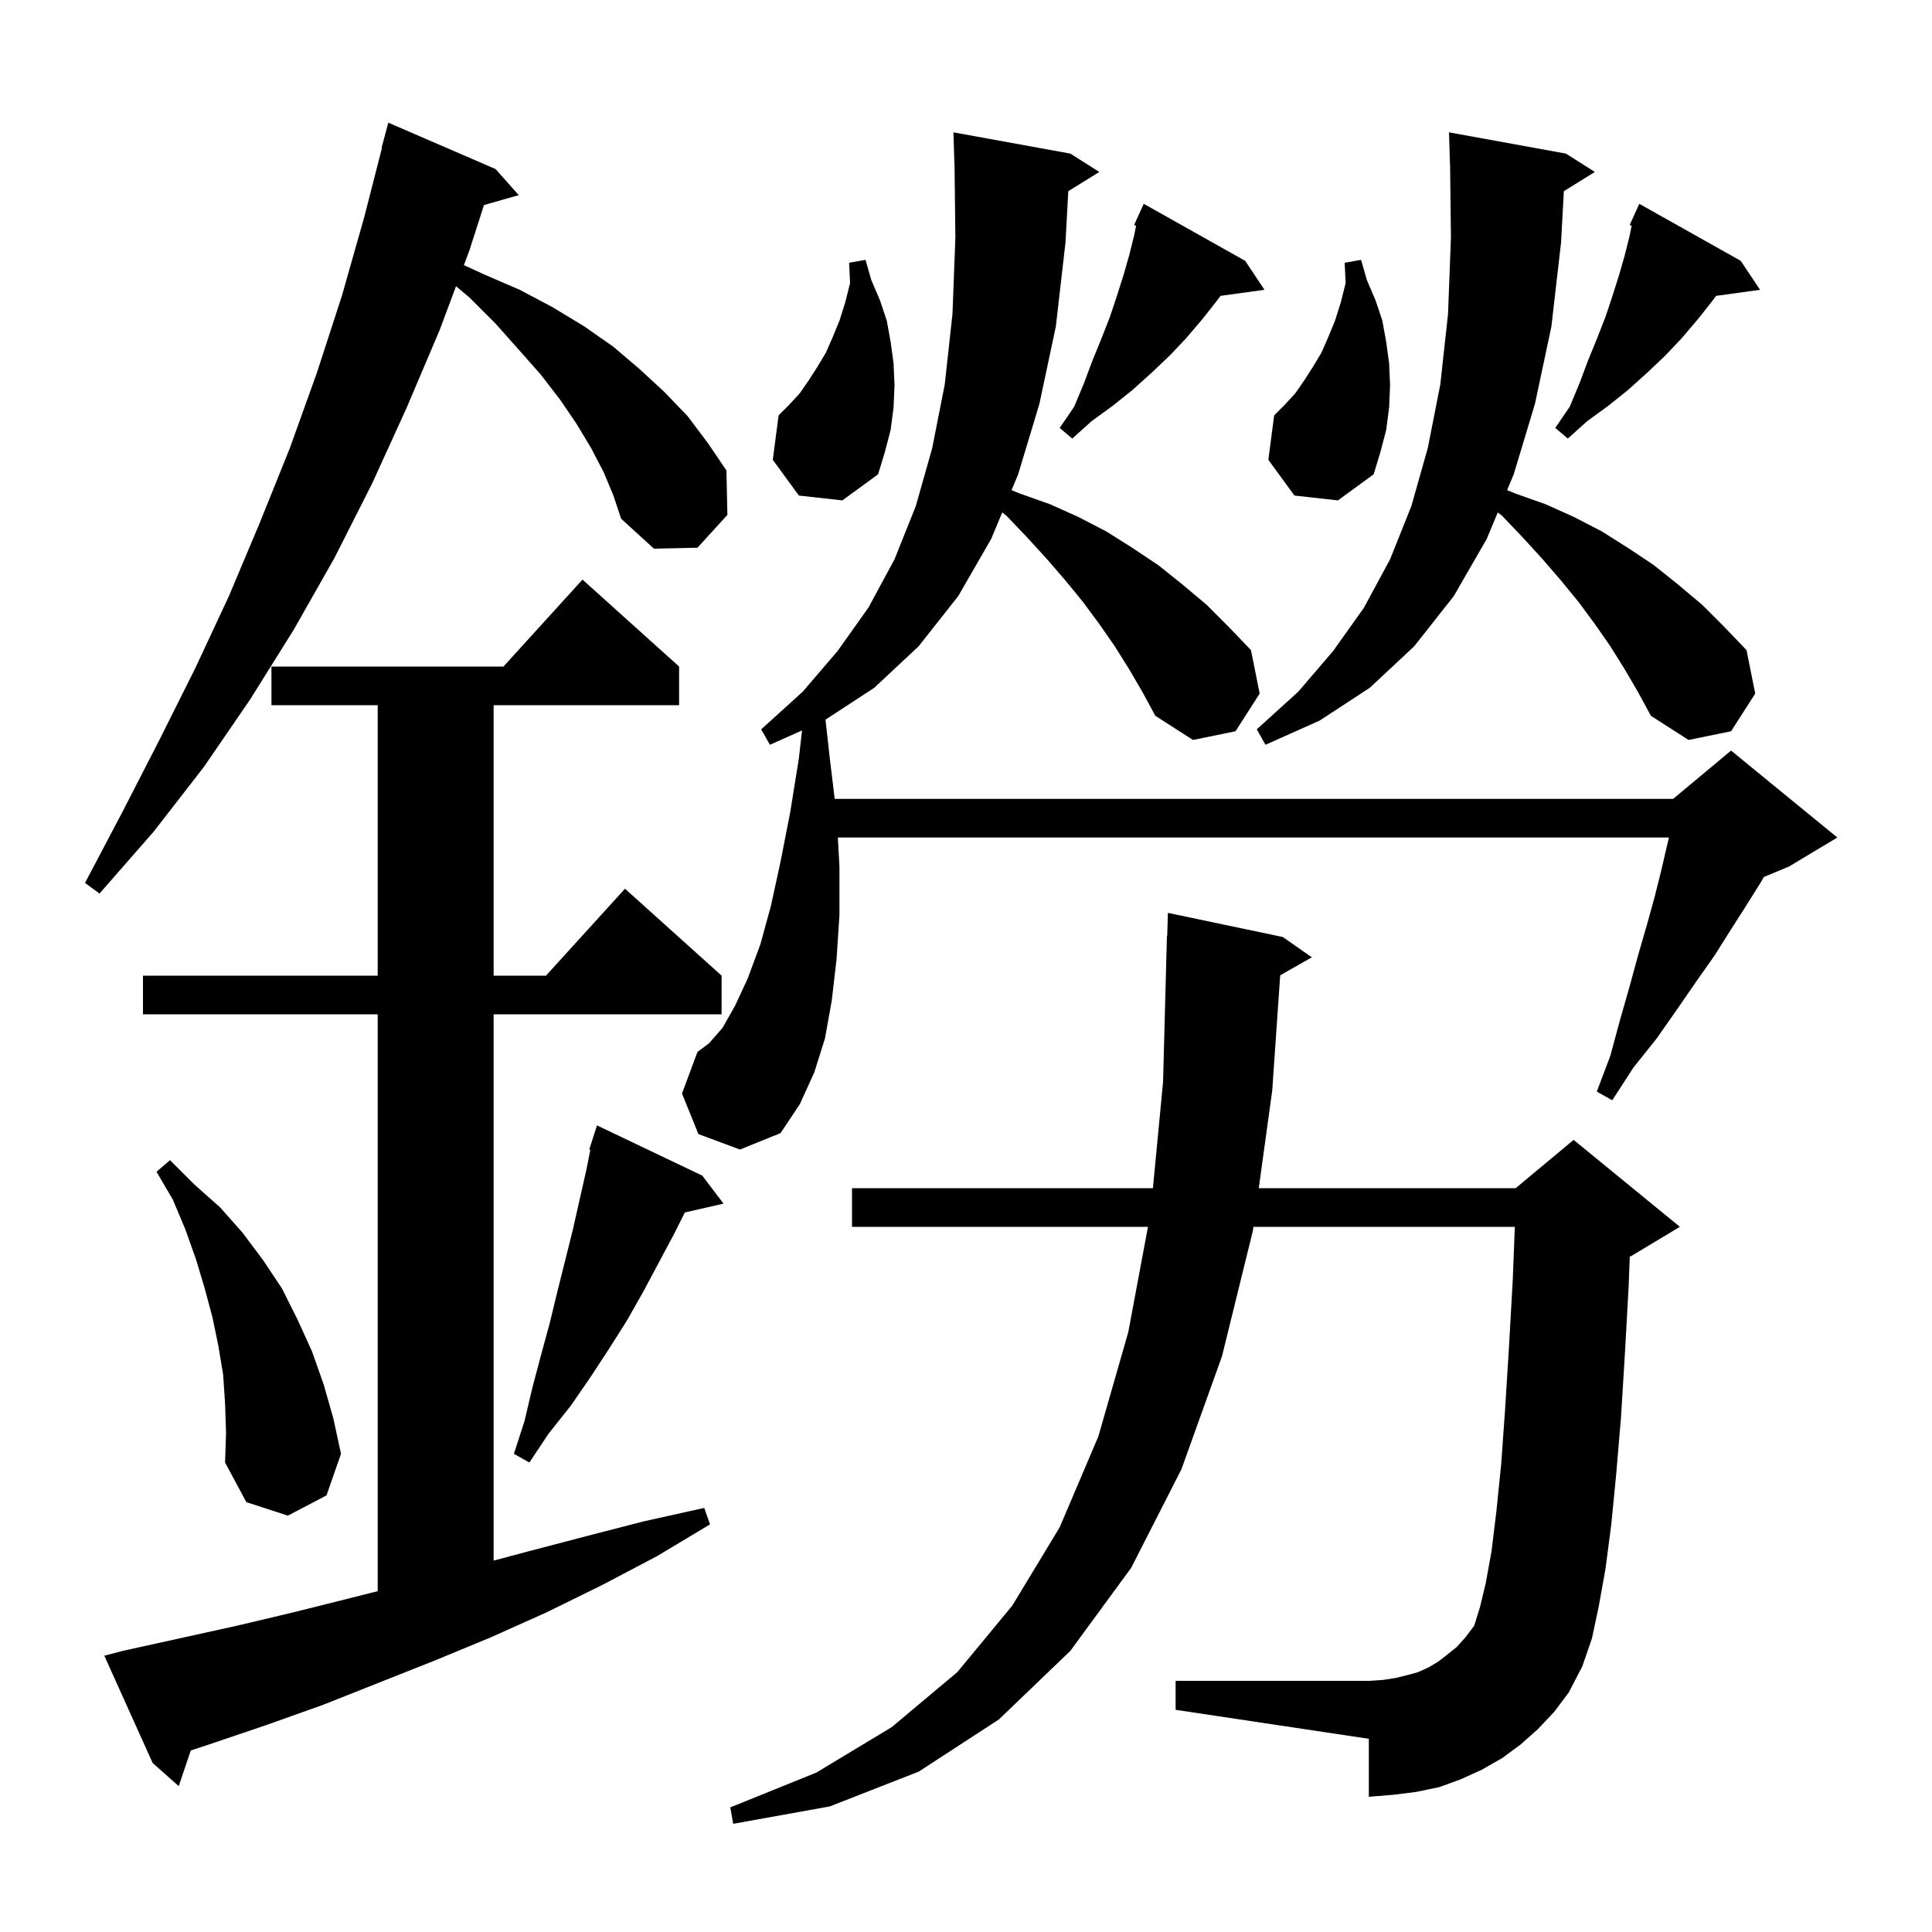 <svg xmlns="http://www.w3.org/2000/svg" xmlns:xlink="http://www.w3.org/1999/xlink" version="1.1" baseProfile="full" viewBox="0 0 200 200" width="200" height="200">
<g fill="black">
<path d="M 159.2 179.0 L 157.4 180.6 L 155.5 182.0 L 153.4 183.2 L 151.2 184.2 L 149.0 185.0 L 146.6 185.5 L 144.2 185.8 L 141.7 186.0 L 141.7 180.0 L 121.7 177.0 L 121.7 174.0 L 141.7 174.0 L 143.2 173.9 L 144.5 173.7 L 145.7 173.4 L 146.8 173.1 L 147.9 172.6 L 148.9 172.0 L 149.8 171.3 L 150.8 170.5 L 151.7 169.5 L 152.6 168.3 L 152.7 168.0 L 153.2 166.4 L 153.8 163.9 L 154.4 160.6 L 154.9 156.5 L 155.4 151.6 L 155.8 146.0 L 156.2 139.6 L 156.6 132.5 L 156.814 127.0 L 129.755 127.0 L 129.7 127.4 L 126.5 140.4 L 122.3 152.1 L 117.1 162.3 L 110.8 170.9 L 103.4 178.0 L 95.1 183.4 L 85.9 187.0 L 75.9 188.8 L 75.6 187.1 L 84.5 183.5 L 92.3 178.8 L 99.1 173.1 L 104.8 166.2 L 109.7 158.1 L 113.7 148.7 L 116.8 137.9 L 118.838 127.0 L 88.2 127.0 L 88.2 123.0 L 119.349 123.0 L 120.4 112.0 L 120.8 96.9 L 120.829 96.9 L 120.9 94.5 L 132.8 97.0 L 135.8 99.1 L 132.526 100.962 L 131.7 112.9 L 130.307 123.0 L 156.9 123.0 L 162.9 118.0 L 173.9 127.0 L 168.9 130.0 L 168.713 130.078 L 168.6 133.1 L 168.2 140.3 L 167.8 146.8 L 167.3 152.7 L 166.8 157.8 L 166.2 162.4 L 165.5 166.3 L 164.8 169.6 L 163.8 172.5 L 162.4 175.2 L 160.9 177.2 Z M 12.7 170.9 L 24.5 168.3 L 30.4 166.9 L 36.4 165.4 L 39.1 164.714 L 39.1 105.0 L 14.8 105.0 L 14.8 101.0 L 39.1 101.0 L 39.1 73.0 L 28.1 73.0 L 28.1 69.0 L 52.118 69.0 L 60.3 60.0 L 70.3 69.0 L 70.3 73.0 L 51.1 73.0 L 51.1 101.0 L 56.518 101.0 L 64.7 92.0 L 74.7 101.0 L 74.7 105.0 L 51.1 105.0 L 51.1 161.553 L 54.3 160.7 L 60.4 159.1 L 66.6 157.5 L 72.9 156.1 L 73.5 157.8 L 68.0 161.1 L 62.3 164.1 L 56.6 166.9 L 50.8 169.5 L 45.0 171.9 L 33.4 176.5 L 27.5 178.6 L 21.6 180.6 L 19.749 181.206 L 18.5 184.9 L 15.8 182.5 L 10.8 171.4 Z M 23.3 145.3 L 23.1 142.3 L 22.6 139.3 L 22.0 136.4 L 21.2 133.4 L 20.3 130.4 L 19.2 127.3 L 17.9 124.2 L 16.2 121.3 L 17.6 120.1 L 20.1 122.6 L 22.8 125.0 L 25.1 127.6 L 27.2 130.4 L 29.2 133.4 L 30.8 136.6 L 32.3 139.9 L 33.5 143.3 L 34.5 146.8 L 35.3 150.5 L 33.8 154.8 L 29.8 156.9 L 25.5 155.5 L 23.3 151.4 L 23.4 148.3 Z M 72.7 121.7 L 74.9 124.6 L 70.893 125.514 L 69.8 127.7 L 66.6 133.7 L 64.9 136.7 L 63.0 139.7 L 61.1 142.6 L 59.1 145.5 L 56.8 148.4 L 54.8 151.4 L 53.2 150.5 L 54.3 147.1 L 55.1 143.7 L 56.0 140.3 L 56.9 137.0 L 57.7 133.7 L 59.3 127.3 L 60.7 121.1 L 61.115 119.026 L 61.0 119.0 L 61.8 116.5 Z M 116.9 69.3 L 115.4 66.9 L 113.8 64.6 L 112.1 62.3 L 110.3 60.1 L 108.4 57.9 L 106.3 55.6 L 104.2 53.4 L 103.751 53.045 L 102.6 55.8 L 99.2 61.7 L 95.1 66.9 L 90.5 71.2 L 85.455 74.498 L 85.9 78.5 L 86.407 82.7 L 173.2 82.7 L 179.2 77.7 L 190.2 86.7 L 185.2 89.7 L 182.59 90.788 L 182.3 91.3 L 180.8 93.7 L 179.2 96.2 L 177.5 98.9 L 175.6 101.6 L 173.6 104.5 L 171.5 107.5 L 169.1 110.5 L 166.9 113.9 L 165.3 113.0 L 166.7 109.3 L 167.7 105.6 L 168.7 102.1 L 169.6 98.8 L 170.5 95.7 L 171.3 92.8 L 172.0 90.0 L 172.6 87.4 L 172.768 86.7 L 86.733 86.7 L 86.9 89.7 L 86.9 94.7 L 86.6 99.3 L 86.1 103.6 L 85.4 107.5 L 84.3 111.0 L 82.8 114.3 L 80.8 117.3 L 76.6 119.0 L 72.3 117.4 L 70.6 113.2 L 72.2 108.9 L 73.4 108.0 L 74.8 106.4 L 76.1 104.1 L 77.4 101.3 L 78.7 97.8 L 79.8 93.8 L 80.8 89.2 L 81.8 84.1 L 82.7 78.5 L 83.026 75.615 L 79.7 77.1 L 78.8 75.5 L 83.1 71.6 L 86.7 67.4 L 89.9 62.9 L 92.6 57.9 L 94.8 52.4 L 96.5 46.4 L 97.8 39.8 L 98.6 32.5 L 98.9 24.6 L 98.812 16.999 L 98.8 17.0 L 98.7 13.7 L 110.8 15.9 L 113.8 17.8 L 110.589 19.791 L 110.3 25.1 L 109.3 33.8 L 107.6 41.8 L 105.4 49.1 L 104.713 50.745 L 105.6 51.1 L 108.7 52.2 L 111.6 53.5 L 114.5 55.0 L 117.2 56.7 L 119.9 58.5 L 122.4 60.5 L 124.9 62.6 L 127.2 64.9 L 129.5 67.3 L 130.4 71.8 L 127.9 75.7 L 123.5 76.6 L 119.6 74.1 L 118.3 71.7 Z M 62.5 48.9 L 61.2 46.4 L 59.7 43.9 L 58.0 41.4 L 56.0 38.8 L 53.7 36.2 L 51.3 33.5 L 48.6 30.8 L 47.206 29.631 L 45.5 34.2 L 42.1 42.2 L 38.5 50.1 L 34.6 57.8 L 30.4 65.2 L 25.9 72.4 L 21.1 79.4 L 15.9 86.1 L 10.3 92.5 L 8.8 91.4 L 12.7 84.0 L 16.5 76.6 L 20.2 69.2 L 23.7 61.7 L 26.9 54.1 L 30.0 46.4 L 32.8 38.6 L 35.4 30.6 L 37.7 22.5 L 39.542 15.308 L 39.5 15.3 L 40.2 12.7 L 51.3 17.5 L 53.7 20.2 L 50.102 21.228 L 48.6 25.9 L 48.023 27.446 L 50.1 28.4 L 53.8 30.0 L 57.2 31.8 L 60.5 33.8 L 63.5 35.9 L 66.2 38.2 L 68.8 40.6 L 71.2 43.1 L 73.3 45.9 L 75.2 48.7 L 75.3 53.3 L 72.2 56.7 L 67.7 56.8 L 64.3 53.7 L 63.5 51.3 Z M 168.2 69.3 L 166.7 66.9 L 165.1 64.6 L 163.4 62.3 L 161.6 60.1 L 159.7 57.9 L 157.6 55.6 L 155.5 53.4 L 155.051 53.045 L 153.9 55.8 L 150.5 61.7 L 146.4 66.9 L 141.8 71.2 L 136.6 74.6 L 131.0 77.1 L 130.1 75.5 L 134.4 71.6 L 138.0 67.4 L 141.2 62.9 L 143.9 57.9 L 146.1 52.4 L 147.8 46.4 L 149.1 39.8 L 149.9 32.5 L 150.2 24.6 L 150.112 16.999 L 150.1 17.0 L 150.0 13.7 L 162.1 15.9 L 165.1 17.8 L 161.889 19.791 L 161.6 25.1 L 160.6 33.8 L 158.9 41.8 L 156.7 49.1 L 156.013 50.745 L 156.9 51.1 L 160.0 52.2 L 162.9 53.5 L 165.8 55.0 L 168.5 56.7 L 171.2 58.5 L 173.7 60.5 L 176.2 62.6 L 178.5 64.9 L 180.8 67.3 L 181.7 71.8 L 179.2 75.7 L 174.8 76.6 L 170.9 74.1 L 169.6 71.7 Z M 82.7 51.3 L 80.0 47.6 L 80.6 43.0 L 81.7 41.9 L 82.8 40.7 L 83.7 39.4 L 84.6 38.0 L 85.5 36.5 L 86.2 34.9 L 86.9 33.2 L 87.5 31.3 L 88.0 29.3 L 87.9 27.2 L 89.6 26.9 L 90.2 29.0 L 91.1 31.1 L 91.8 33.2 L 92.2 35.4 L 92.5 37.6 L 92.6 39.9 L 92.5 42.2 L 92.2 44.5 L 91.6 46.8 L 90.9 49.1 L 87.2 51.8 Z M 134.0 51.3 L 131.3 47.6 L 131.9 43.0 L 133.0 41.9 L 134.1 40.7 L 135.0 39.4 L 135.9 38.0 L 136.8 36.5 L 137.5 34.9 L 138.2 33.2 L 138.8 31.3 L 139.3 29.3 L 139.2 27.2 L 140.9 26.9 L 141.5 29.0 L 142.4 31.1 L 143.1 33.2 L 143.5 35.4 L 143.8 37.6 L 143.9 39.9 L 143.8 42.2 L 143.5 44.5 L 142.9 46.8 L 142.2 49.1 L 138.5 51.8 Z M 128.9 27.0 L 130.9 30.0 L 126.355 30.627 L 126.0 31.1 L 124.5 33.0 L 122.8 35.0 L 121.1 36.8 L 119.2 38.6 L 117.2 40.4 L 115.2 42.0 L 113.0 43.6 L 111.0 45.4 L 109.7 44.3 L 111.2 42.1 L 112.2 39.7 L 113.1 37.3 L 114.0 35.1 L 114.9 32.8 L 115.6 30.7 L 116.3 28.5 L 116.9 26.4 L 117.4 24.4 L 117.607 23.367 L 117.4 23.3 L 117.793 22.436 L 117.8 22.4 L 117.808 22.403 L 118.4 21.1 Z M 180.2 27.0 L 182.2 30.0 L 177.655 30.627 L 177.3 31.1 L 175.8 33.0 L 174.1 35.0 L 172.4 36.8 L 170.5 38.6 L 168.5 40.4 L 166.5 42.0 L 164.3 43.6 L 162.3 45.4 L 161.0 44.3 L 162.5 42.1 L 163.5 39.7 L 164.4 37.3 L 165.3 35.1 L 166.2 32.8 L 166.9 30.7 L 167.6 28.5 L 168.2 26.4 L 168.7 24.4 L 168.907 23.367 L 168.7 23.3 L 169.093 22.436 L 169.1 22.4 L 169.108 22.403 L 169.7 21.1 Z " />
</g>
</svg>
